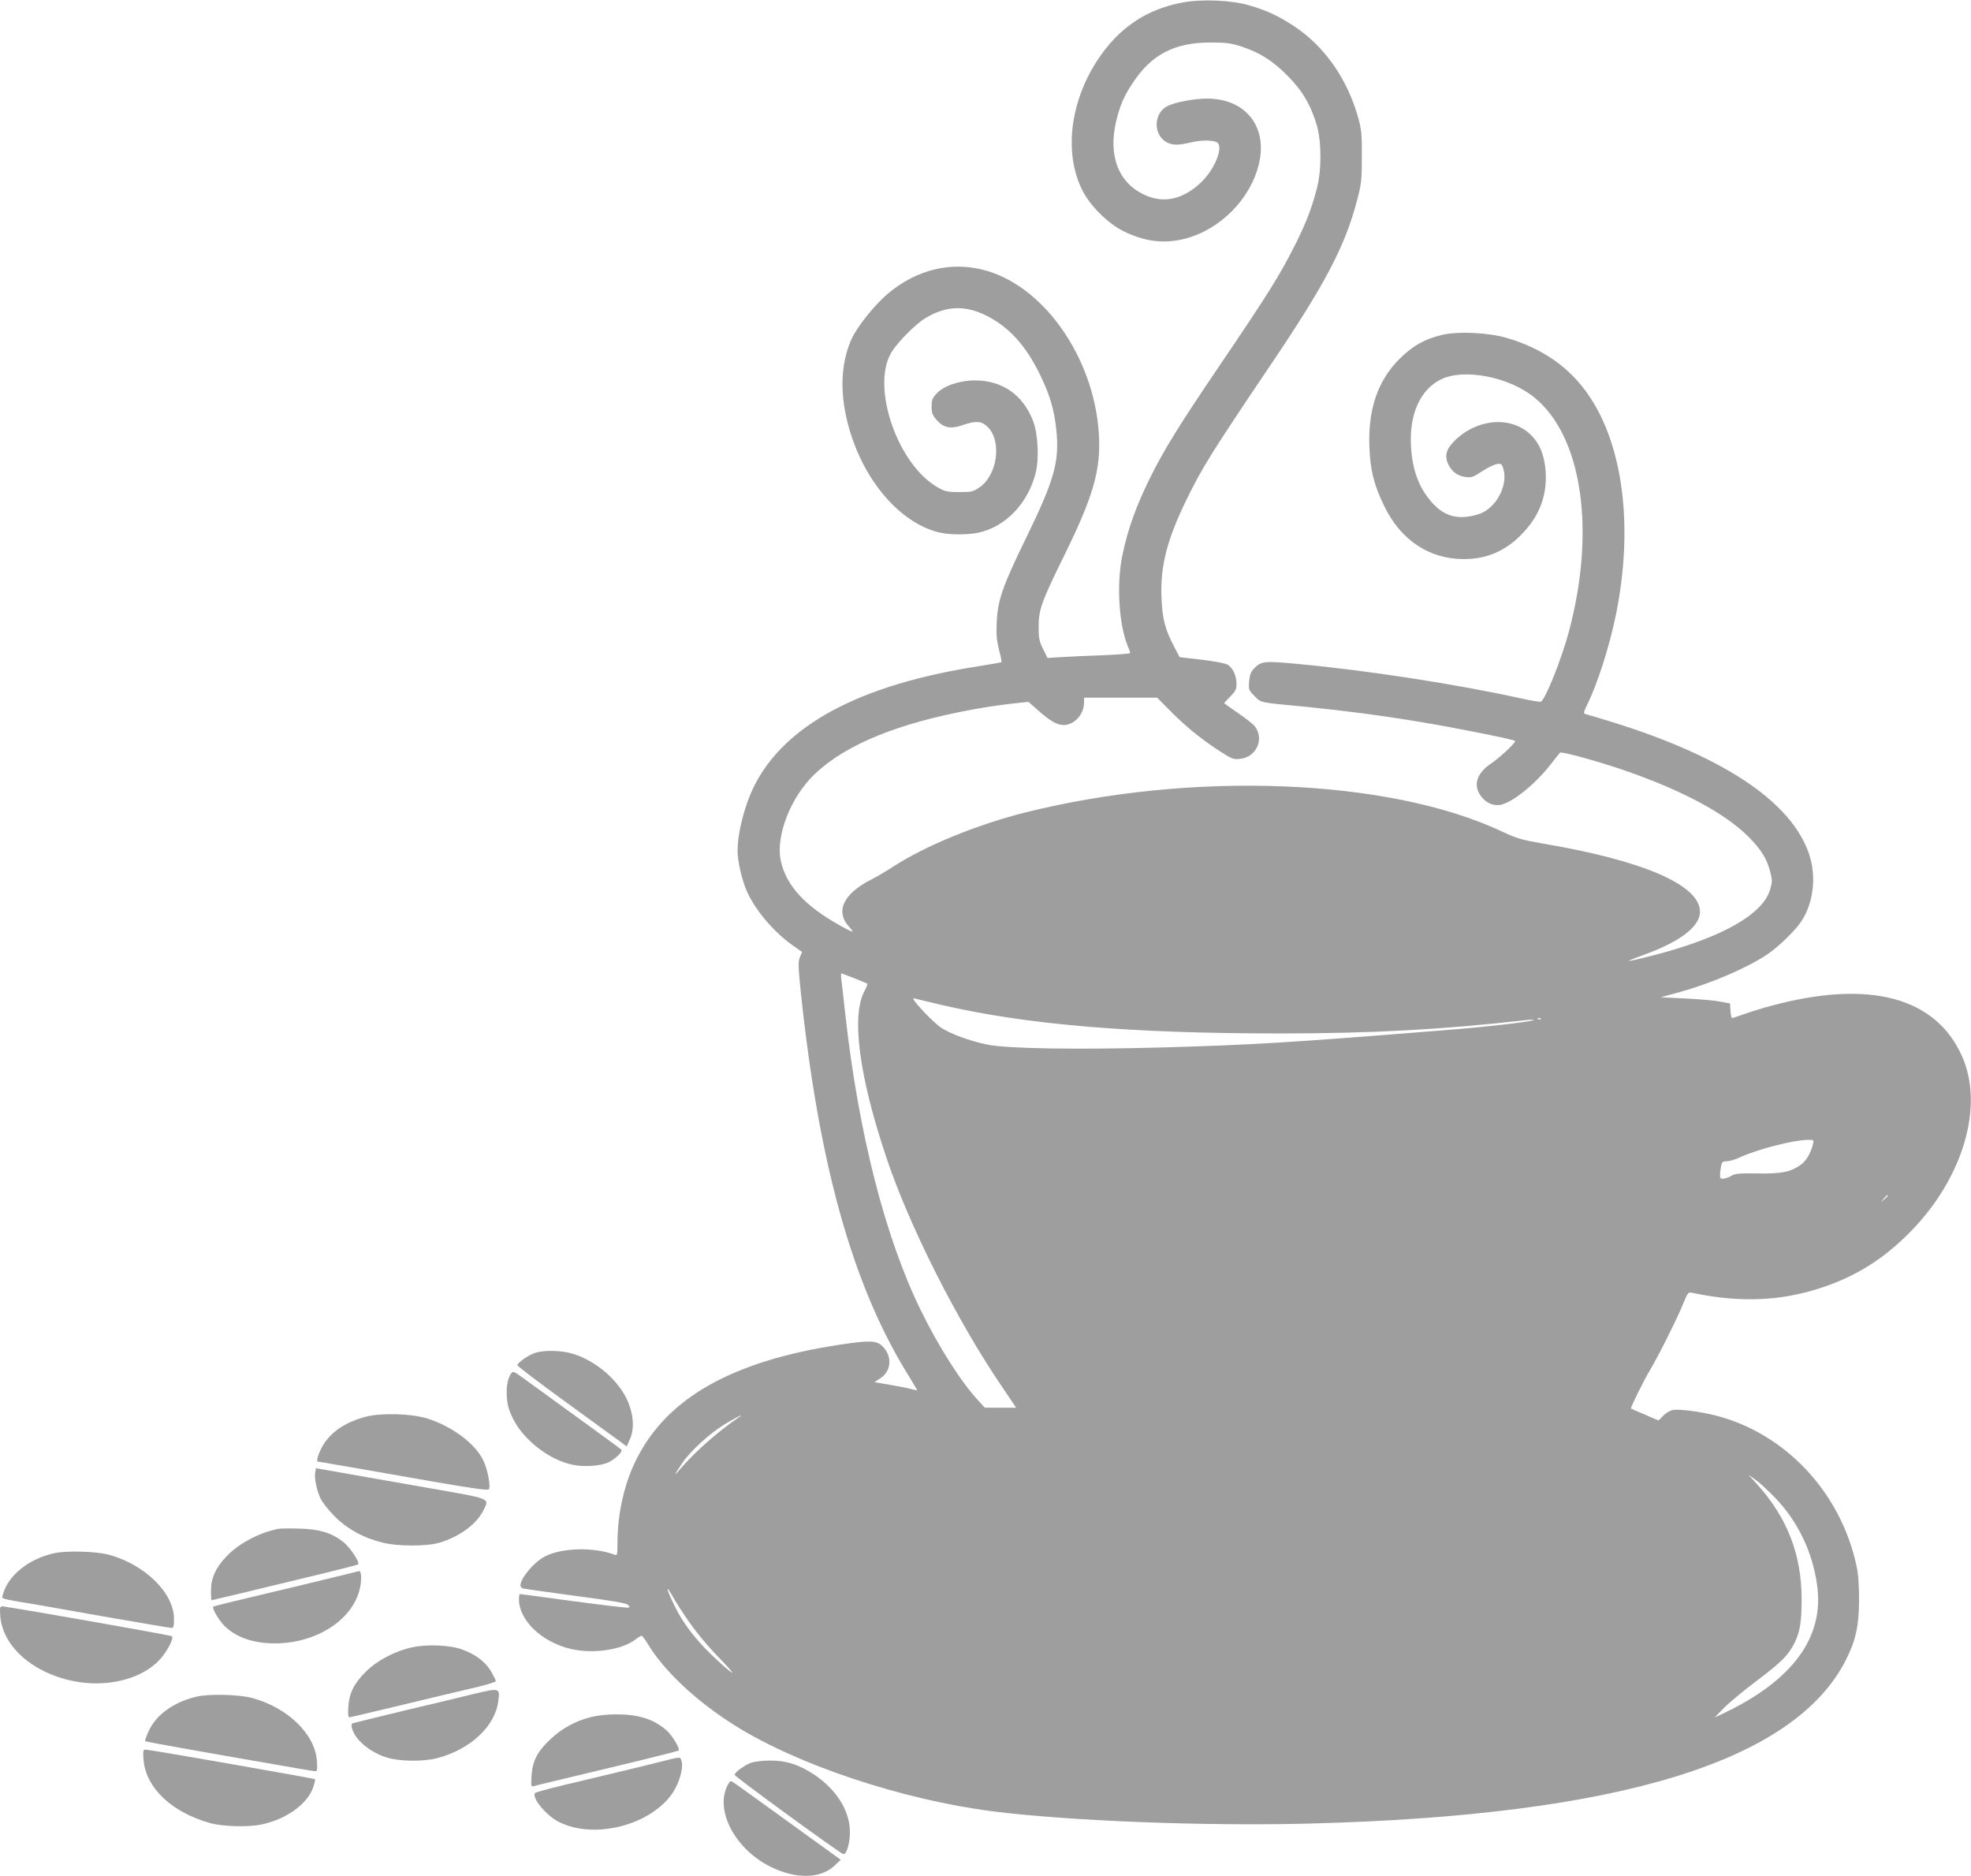 <?xml version="1.0" standalone="no"?>
<!DOCTYPE svg PUBLIC "-//W3C//DTD SVG 20010904//EN"
 "http://www.w3.org/TR/2001/REC-SVG-20010904/DTD/svg10.dtd">
<svg version="1.0" xmlns="http://www.w3.org/2000/svg"
 width="1280pt" height="1218pt" viewBox="0 0 1280 1218"
 preserveAspectRatio="xMidYMid meet">
<g transform="translate(0,1218) scale(0.1,-0.1)"
fill="#9e9e9e" stroke="none">
<path d="M7680 12164 c-237 -44 -418 -167 -555 -378 -176 -270 -215 -598 -99
-836 52 -106 170 -223 276 -274 138 -66 259 -80 393 -46 230 59 427 259 481
487 57 242 -88 423 -338 423 -81 0 -209 -24 -257 -49 -91 -46 -93 -189 -2
-236 38 -19 73 -19 158 1 76 18 160 14 174 -7 29 -43 -29 -175 -112 -254 -115
-109 -241 -138 -364 -81 -172 78 -240 255 -186 481 25 101 49 159 105 243 123
189 274 267 511 266 102 0 132 -5 200 -27 117 -39 199 -91 295 -187 97 -97
154 -194 192 -325 31 -111 31 -293 -1 -412 -33 -127 -68 -217 -133 -348 -106
-212 -178 -327 -509 -815 -248 -366 -347 -526 -433 -698 -96 -192 -151 -344
-187 -517 -39 -186 -23 -451 35 -590 9 -20 16 -41 16 -45 0 -4 -78 -10 -172
-14 -95 -3 -216 -9 -269 -12 l-96 -6 -29 58 c-25 51 -29 70 -29 144 0 113 19
164 171 473 186 379 235 551 220 782 -32 501 -366 971 -759 1065 -210 51 -424
-3 -603 -150 -86 -70 -201 -212 -241 -295 -60 -128 -77 -290 -48 -458 68 -392
320 -726 605 -802 66 -18 189 -19 262 -4 178 38 324 190 374 389 23 93 15 253
-17 337 -66 170 -200 263 -378 263 -100 0 -203 -35 -248 -85 -28 -29 -33 -42
-33 -85 0 -41 5 -55 31 -85 46 -53 92 -62 168 -36 89 31 126 28 166 -12 93
-93 62 -313 -55 -392 -41 -28 -52 -30 -130 -30 -75 0 -91 3 -137 29 -261 144
-437 648 -306 875 37 64 157 186 222 225 133 81 258 86 396 17 147 -73 258
-195 350 -386 63 -129 91 -224 105 -356 21 -205 -12 -324 -195 -699 -155 -318
-186 -407 -192 -550 -4 -83 0 -121 15 -180 11 -41 18 -77 16 -79 -1 -2 -70
-14 -151 -27 -770 -120 -1257 -381 -1456 -779 -62 -126 -107 -300 -107 -420 0
-67 28 -189 60 -261 53 -121 172 -262 295 -350 l64 -45 -14 -33 c-12 -29 -12
-58 5 -222 117 -1120 335 -1903 693 -2484 36 -58 64 -106 63 -107 -1 -1 -20 3
-42 9 -21 6 -83 18 -137 27 l-98 17 38 25 c74 48 79 147 11 211 -38 35 -84 36
-276 7 -696 -106 -1119 -344 -1319 -744 -78 -154 -123 -354 -123 -540 0 -79
-2 -86 -17 -80 -134 51 -344 47 -455 -11 -70 -36 -158 -141 -158 -188 0 -8 8
-17 18 -20 9 -2 163 -24 341 -48 231 -30 329 -47 339 -58 14 -13 14 -15 0 -18
-9 -2 -169 17 -356 42 -187 26 -343 46 -346 46 -3 0 -6 -15 -6 -33 0 -137 147
-278 336 -323 144 -34 331 -7 419 60 18 14 37 26 42 26 4 0 23 -26 42 -57 106
-175 317 -372 566 -528 408 -255 1081 -479 1667 -555 494 -63 1384 -98 2063
-80 2010 52 3152 402 3485 1067 63 126 83 222 83 388 0 95 -5 166 -17 220
-103 477 -462 859 -916 975 -100 25 -236 43 -276 35 -18 -3 -46 -20 -63 -37
l-30 -31 -88 38 c-48 20 -89 38 -91 40 -5 4 80 177 125 252 58 98 171 325 213
426 32 78 33 79 64 72 328 -69 611 -51 894 55 202 76 365 185 524 348 340 350
475 815 328 1138 -172 381 -602 494 -1232 325 -62 -16 -144 -42 -183 -56 -38
-14 -73 -25 -77 -25 -4 0 -8 21 -10 47 l-3 48 -65 12 c-36 7 -137 16 -225 20
l-160 8 118 32 c206 57 440 157 572 245 75 50 186 158 225 219 77 118 96 285
51 426 -114 353 -578 657 -1357 888 -49 14 -95 28 -102 30 -9 3 -5 19 14 57
67 133 146 380 189 591 113 561 48 1089 -176 1418 -123 182 -301 307 -534 375
-120 35 -316 44 -419 20 -113 -27 -192 -71 -277 -156 -141 -140 -205 -326
-196 -570 6 -155 29 -248 98 -389 107 -219 292 -341 514 -341 146 0 265 49
371 155 118 118 171 250 162 410 -7 105 -37 182 -94 239 -125 126 -346 111
-495 -33 -58 -57 -70 -101 -43 -157 24 -48 60 -74 112 -81 37 -5 49 -1 105 36
34 22 77 44 95 47 28 6 33 3 42 -20 37 -99 -29 -245 -134 -295 -24 -12 -72
-24 -107 -27 -83 -8 -150 19 -212 85 -90 97 -135 214 -144 376 -11 207 61 366
195 432 150 73 444 16 608 -119 309 -253 398 -862 223 -1518 -49 -182 -154
-445 -183 -456 -6 -2 -63 7 -126 21 -411 91 -997 182 -1450 224 -225 21 -241
19 -289 -33 -18 -19 -26 -41 -29 -81 -4 -53 -3 -56 35 -94 44 -45 24 -41 343
-71 231 -23 485 -56 725 -96 232 -38 625 -117 625 -125 0 -15 -101 -109 -159
-148 -87 -60 -113 -130 -71 -199 30 -48 77 -74 126 -69 76 8 230 130 336 266
28 36 55 70 59 74 8 10 247 -56 416 -114 375 -129 657 -280 809 -433 82 -83
118 -141 140 -226 14 -55 14 -66 0 -114 -47 -162 -308 -311 -751 -427 -82 -21
-157 -39 -165 -38 -8 0 33 17 91 38 238 85 369 185 369 281 0 174 -368 333
-1026 444 -131 23 -164 32 -255 75 -735 347 -2013 398 -3104 125 -312 -79
-645 -215 -853 -350 -46 -30 -109 -67 -141 -83 -187 -95 -240 -210 -143 -313
34 -37 23 -35 -56 9 -234 129 -358 264 -392 427 -33 162 67 416 224 563 202
191 543 329 1026 417 75 14 186 30 247 37 l112 12 69 -61 c81 -72 131 -96 178
-88 64 13 114 76 114 146 l0 30 238 0 237 0 80 -81 c102 -103 196 -180 315
-259 90 -58 98 -62 143 -57 106 10 160 129 96 211 -11 14 -60 53 -110 87 -49
34 -89 62 -89 64 0 1 18 21 40 43 34 34 40 46 40 82 0 55 -25 107 -61 126 -16
8 -91 22 -168 31 l-140 16 -35 66 c-60 115 -78 183 -83 321 -9 202 36 377 162
635 99 204 167 313 546 875 354 524 483 769 562 1069 28 106 31 130 31 281 1
143 -2 176 -22 250 -70 256 -221 472 -424 604 -99 64 -173 99 -288 132 -112
33 -305 41 -430 18z m-2133 -6335 c43 -17 81 -33 85 -35 3 -2 -4 -23 -17 -47
-88 -158 -37 -553 141 -1082 147 -441 459 -1060 750 -1487 l93 -138 -101 0
-102 0 -44 48 c-109 116 -256 347 -372 584 -231 471 -404 1148 -490 1918 -11
102 -23 204 -26 228 -3 23 -3 42 0 42 2 0 40 -14 83 -31z m568 -174 c554 -128
1226 -185 2200 -185 587 0 1051 25 1590 86 33 4 58 4 55 1 -9 -10 -321 -46
-580 -66 -1035 -83 -1247 -95 -1835 -112 -556 -15 -1005 -8 -1135 19 -112 23
-239 70 -301 111 -24 17 -78 67 -119 112 -59 65 -69 81 -50 76 14 -4 93 -22
175 -42z m3892 -91 c-3 -3 -12 -4 -19 -1 -8 3 -5 6 6 6 11 1 17 -2 13 -5z
m1767 -811 c-13 -59 -47 -115 -84 -139 -67 -45 -122 -55 -277 -53 -112 2 -146
-1 -165 -13 -12 -8 -35 -17 -50 -20 -31 -6 -33 3 -22 75 6 33 10 37 38 37 17
0 55 11 84 25 112 52 343 112 440 114 41 1 42 0 36 -26z m486 -336 c0 -2 -10
-12 -22 -23 l-23 -19 19 23 c18 21 26 27 26 19z m-7470 -1445 c-130 -89 -278
-220 -370 -327 -47 -56 -45 -47 11 36 54 80 182 196 284 257 86 50 126 69 75
34z m6744 -523 c142 -150 236 -345 266 -557 50 -341 -157 -624 -615 -840 l-50
-23 60 61 c33 34 128 113 211 175 162 122 210 170 249 250 34 69 45 137 45
280 0 292 -93 532 -292 751 l-53 58 49 -34 c26 -19 85 -74 130 -121z m-7083
-765 c67 -99 135 -182 243 -293 107 -111 64 -86 -66 38 -110 104 -194 214
-247 324 -53 108 -62 149 -16 68 20 -36 59 -97 86 -137z"/>
<path d="M3481 3398 c-43 -12 -121 -65 -121 -82 0 -6 141 -114 313 -238 171
-125 331 -241 355 -258 l42 -32 21 48 c32 72 23 171 -24 267 -63 126 -204 244
-346 287 -68 22 -181 25 -240 8z"/>
<path d="M3323 3267 c-25 -32 -35 -81 -32 -150 4 -60 11 -87 41 -149 69 -138
235 -267 385 -298 78 -17 188 -8 238 17 49 26 92 70 79 82 -7 7 -273 200 -655
477 -36 26 -49 31 -56 21z"/>
<path d="M2373 2981 c-125 -34 -213 -91 -268 -173 -32 -50 -56 -118 -40 -118
3 0 57 -9 118 -20 62 -10 150 -26 197 -34 47 -8 242 -42 434 -76 243 -42 352
-58 360 -50 14 14 -6 128 -35 187 -51 109 -203 222 -364 273 -102 32 -302 38
-402 11z"/>
<path d="M2047 2621 c-7 -36 9 -117 35 -171 12 -25 53 -77 92 -116 80 -81 190
-141 311 -170 98 -25 289 -25 370 0 131 39 241 121 285 211 38 79 59 71 -370
146 -212 37 -460 81 -552 97 l-166 29 -5 -26z"/>
<path d="M1810 2254 c-125 -24 -259 -95 -338 -178 -71 -74 -102 -143 -102
-223 0 -35 2 -63 4 -63 3 0 268 63 704 169 133 32 245 61 248 64 13 13 -55
114 -100 148 -76 58 -153 81 -281 84 -60 2 -121 1 -135 -1z"/>
<path d="M350 2095 c-164 -37 -295 -142 -330 -264 -10 -35 -36 -27 225 -71 99
-17 332 -58 517 -91 186 -32 345 -59 353 -59 12 0 15 13 15 59 0 168 -190 354
-425 417 -85 22 -274 27 -355 9z"/>
<path d="M2275 1965 c-27 -7 -165 -40 -305 -74 -517 -123 -582 -139 -585 -143
-10 -9 38 -91 73 -125 78 -75 186 -113 328 -113 264 0 499 148 549 348 15 58
13 123 -3 121 -4 0 -29 -7 -57 -14z"/>
<path d="M2 1685 c16 -194 208 -365 470 -419 220 -46 449 11 566 139 47 51 92
138 79 151 -6 7 -1071 194 -1101 194 -17 0 -18 -6 -14 -65z"/>
<path d="M2675 1484 c-110 -24 -226 -85 -298 -157 -78 -77 -109 -139 -115
-229 -3 -45 -1 -68 7 -68 6 0 167 38 358 84 191 46 403 97 470 112 68 16 123
34 123 39 0 6 -15 35 -32 65 -37 61 -99 108 -186 140 -76 29 -230 36 -327 14z"/>
<path d="M3070 1180 c-85 -21 -290 -70 -455 -109 -165 -40 -308 -75 -318 -78
-15 -4 -17 -11 -12 -31 18 -76 115 -158 226 -193 83 -26 237 -28 329 -4 215
56 377 208 396 371 11 86 11 86 -166 44z"/>
<path d="M1281 1165 c-150 -34 -267 -117 -316 -226 -15 -33 -25 -62 -23 -64 2
-2 107 -22 233 -44 127 -23 282 -50 345 -61 400 -70 514 -90 528 -90 12 0 14
12 10 68 -13 174 -191 346 -423 408 -85 22 -274 27 -354 9z"/>
<path d="M3832 1030 c-98 -26 -184 -73 -257 -142 -84 -78 -117 -141 -123 -236
-4 -69 -3 -74 14 -69 20 6 146 36 647 156 159 39 291 72 294 75 11 11 -40 96
-77 130 -82 73 -184 106 -330 105 -60 0 -122 -7 -168 -19z"/>
<path d="M932 755 c15 -183 182 -342 433 -412 82 -23 249 -27 333 -9 162 34
299 133 336 242 9 26 14 49 12 52 -6 5 -1072 192 -1099 192 -18 0 -19 -5 -15
-65z"/>
<path d="M4285 740 c-104 -26 -220 -54 -627 -151 -95 -23 -177 -45 -182 -50
-28 -26 69 -146 153 -188 229 -117 598 -22 740 189 47 72 72 169 55 214 -8 20
-6 20 -139 -14z"/>
<path d="M4878 735 c-45 -17 -108 -63 -107 -79 0 -11 682 -508 705 -514 23 -6
47 81 43 160 -7 130 -89 258 -226 352 -98 67 -187 96 -293 95 -47 0 -102 -7
-122 -14z"/>
<path d="M4720 578 c-74 -164 60 -408 285 -519 165 -81 325 -78 416 9 l39 37
-346 250 c-190 138 -352 254 -360 258 -11 6 -19 -3 -34 -35z"/>
</g>
</svg>

